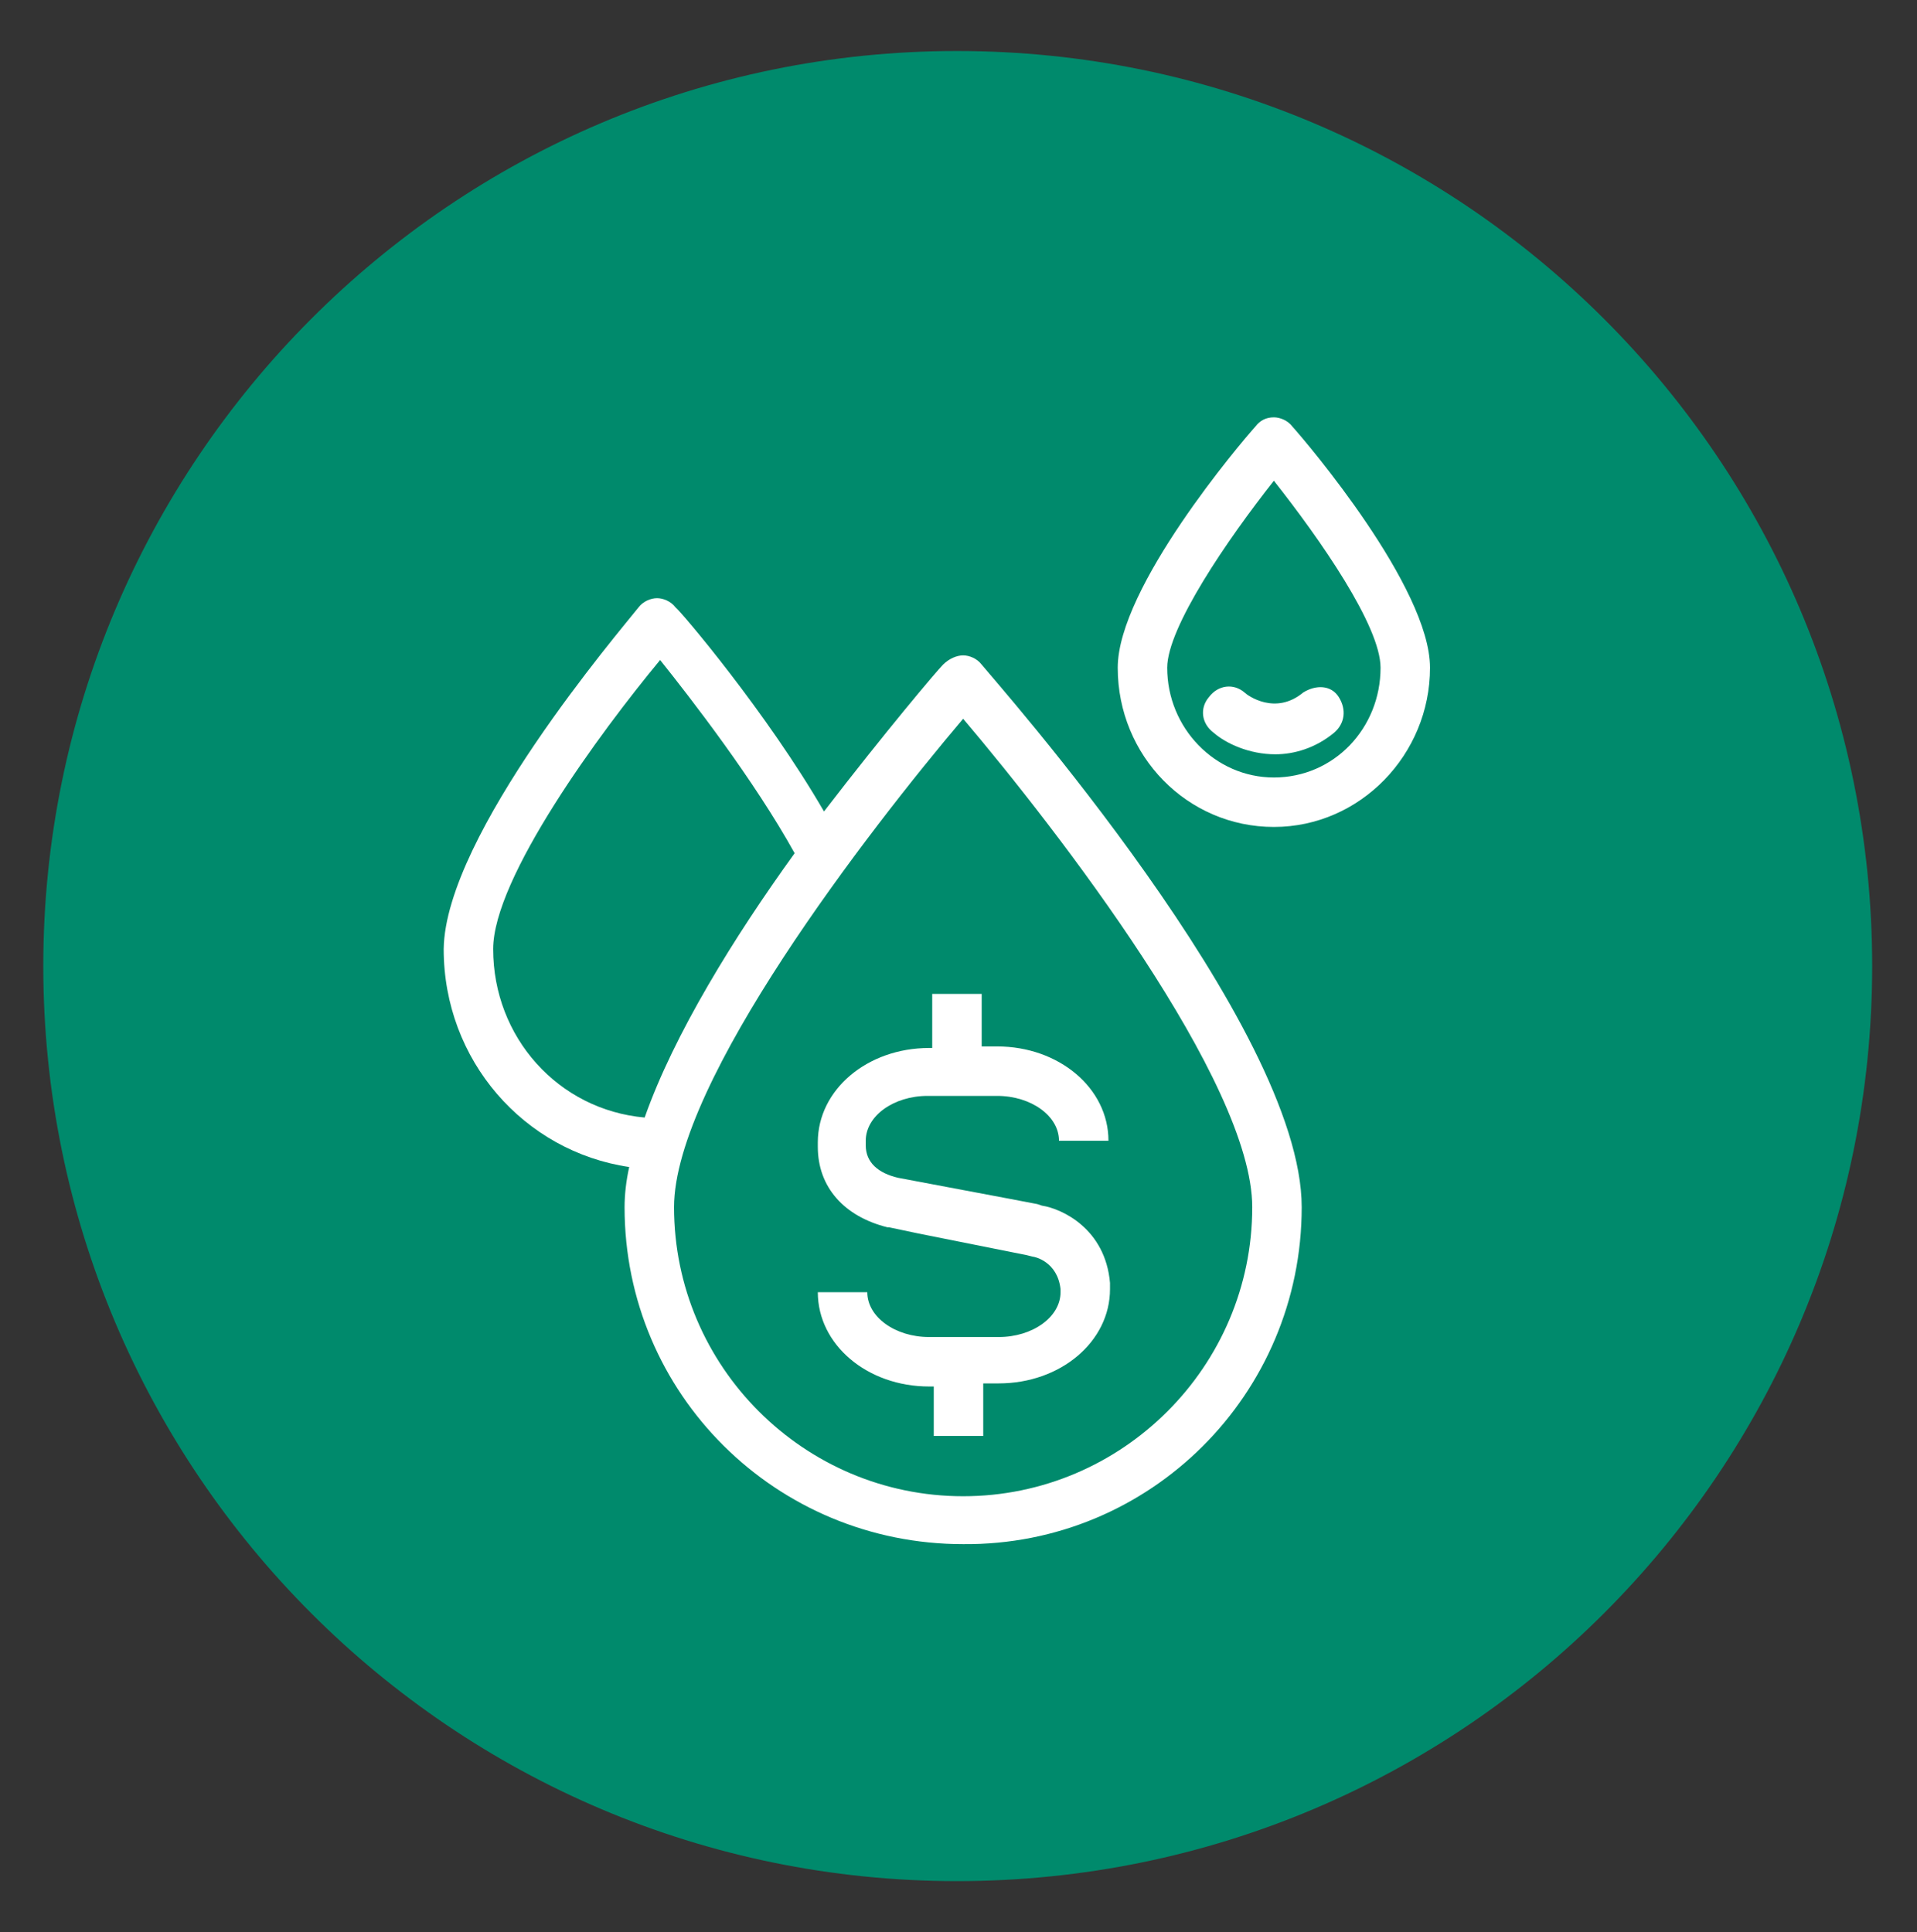 <?xml version="1.0" encoding="utf-8"?>
<!-- Generator: Adobe Illustrator 26.0.3, SVG Export Plug-In . SVG Version: 6.00 Build 0)  -->
<svg version="1.1" id="Layer_1" xmlns="http://www.w3.org/2000/svg" xmlns:xlink="http://www.w3.org/1999/xlink" x="0px" y="0px"
	 viewBox="0 0 124 125" style="enable-background:new 0 0 124 125;" xml:space="preserve">
<rect x="0" y="0" width="124" height="125" fill="#333333" stroke="none"/>
<style type="text/css">
	.st0{clip-path:url(#SVGID_00000034061160249721325340000010300774045526964130_);fill:#008A6C;}
	.st1{clip-path:url(#SVGID_00000081632820837588833660000007473756358810775182_);fill:#008A6C;}
	.st2{clip-path:url(#SVGID_00000013181955016516017860000006782296745922786955_);fill:#008A6C;}
	.st3{clip-path:url(#SVGID_00000047771959107923661250000009667363394154550163_);fill:#008A6C;}
	.st4{clip-path:url(#SVGID_00000114787526061362621170000017838152364129513105_);fill:#008A6C;}
	.st5{clip-path:url(#SVGID_00000163768773301923753320000015197188884035490230_);fill:#008A6C;}
	.st6{clip-path:url(#SVGID_00000153669740707106377380000008472137934846041993_);fill:#008A6C;}
	.st7{clip-path:url(#SVGID_00000092454936410042191000000018342675005392540075_);fill:#008A6C;}
	.st8{clip-path:url(#SVGID_00000109740213776332464720000014943164653621134522_);fill:#008A6C;}
	.st9{clip-path:url(#SVGID_00000151525133718299027550000014637824761786810759_);fill:#008A6C;}
	.st10{clip-path:url(#SVGID_00000125588620715766409330000003481038089726701216_);fill:#008A6C;}
	.st11{clip-path:url(#SVGID_00000171710099409301361340000007675288491011944079_);fill:#008A6C;}
	.st12{clip-path:url(#SVGID_00000099660099907148236280000006835309218585329295_);fill:#008A6C;}
	.st13{clip-path:url(#SVGID_00000043440402051599425130000003163269790544709292_);fill:#008A6C;}
	.st14{clip-path:url(#SVGID_00000085945415951663662550000003208293293049688970_);fill:#008A6C;}
	.st15{clip-path:url(#SVGID_00000070095274245980010840000013916081776421393585_);fill:#008A6C;}
	.st16{clip-path:url(#SVGID_00000049914842696513737190000012764987699601828779_);fill:#008A6C;}
	.st17{clip-path:url(#SVGID_00000049914842696513737190000012764987699601828779_);}
	.st18{clip-path:url(#SVGID_00000021121689087014271790000012144371645471889549_);fill:#FFFFFF;}
	.st19{clip-path:url(#SVGID_00000109028518878415986570000012996790463155100347_);fill:#008A6C;}
	.st20{clip-path:url(#SVGID_00000109028518878415986570000012996790463155100347_);fill:#FFFFFF;}
	.st21{clip-path:url(#SVGID_00000064355211306877018240000011913249619963819198_);fill:#FFFFFF;}
	.st22{fill:#FFFFFF;}
	.st23{clip-path:url(#SVGID_00000034062334661492933870000007962296096626900651_);fill:#FFFFFF;}
	.st24{fill:none;stroke:#039378;stroke-width:0.25;stroke-miterlimit:10;}
	.st25{clip-path:url(#SVGID_00000181082325471672432330000000093674491700102309_);fill:#FFFFFF;}
	.st26{clip-path:url(#SVGID_00000165922258195500889410000007248245714149133748_);fill:#FFFFFF;}
	.st27{clip-path:url(#SVGID_00000047059286963600496420000016916782579736845218_);fill:#FFFFFF;}
	.st28{clip-path:url(#SVGID_00000035508209053600091100000009007643936539340956_);fill:#FFFFFF;}
	.st29{clip-path:url(#SVGID_00000093873849051076046450000002221001826900786347_);fill:#FFFFFF;}
	.st30{clip-path:url(#SVGID_00000173878243552646914980000011100691607766570927_);fill:#FFFFFF;}
	.st31{clip-path:url(#SVGID_00000046321727702733523170000007241400578587417735_);fill:#FFFFFF;}
	
		.st32{clip-path:url(#SVGID_00000046321727702733523170000007241400578587417735_);fill:none;stroke:#039378;stroke-width:0.5;stroke-miterlimit:10;}
	.st33{clip-path:url(#SVGID_00000062175253125989644410000010247297621542199186_);fill:#FFFFFF;}
	.st34{clip-path:url(#SVGID_00000082339833212778669920000002544320606336752308_);fill:#FFFFFF;}
	.st35{clip-path:url(#SVGID_00000146489239284972678950000004690577778013384104_);fill:#FFFFFF;}
	
		.st36{clip-path:url(#SVGID_00000146489239284972678950000004690577778013384104_);fill:none;stroke:#039378;stroke-width:0.25;stroke-miterlimit:10;}
</style>
<g>
	<defs>
		<rect id="SVGID_00000154396275982943905000000002293296809433107636_" x="-13.1" y="-8.9" width="150" height="132.4"/>
	</defs>
	<clipPath id="SVGID_00000123404952783944731000000010348060991138305426_">
		<use xlink:href="#SVGID_00000154396275982943905000000002293296809433107636_"  style="overflow:visible;"/>
	</clipPath>
	<path style="clip-path:url(#SVGID_00000123404952783944731000000010348060991138305426_);fill:#008A6C;" d="M61.9,121.7
		c32.7,0,59.2-26.5,59.2-59.2c0-32.7-26.5-59.2-59.2-59.2S2.8,29.9,2.8,62.5C2.8,95.2,29.3,121.7,61.9,121.7"/>
</g>
<g>
	<defs>
		<rect id="SVGID_00000173864916902611289720000000086721415076025738_" x="28.7" y="27" width="63.8" height="73"/>
	</defs>
	<clipPath id="SVGID_00000148634001218046129990000009730448859219850165_">
		<use xlink:href="#SVGID_00000173864916902611289720000000086721415076025738_"  style="overflow:visible;"/>
	</clipPath>
	<path style="clip-path:url(#SVGID_00000148634001218046129990000009730448859219850165_);fill:#FFFFFF;" d="M82.4,50.3
		c-3.8,0-6.9-3.2-6.9-7.1c0-2.6,3.9-8.3,6.9-12.1c3,3.8,6.9,9.4,6.9,12.1C89.3,47.1,86.3,50.3,82.4,50.3 M92.5,43.2
		c0-5.2-8-14.6-8.9-15.6c-0.3-0.4-0.8-0.6-1.2-0.6c-0.5,0-0.9,0.2-1.2,0.6c-0.9,1-8.9,10.4-8.9,15.6c0,5.7,4.5,10.3,10.1,10.3
		C88,53.5,92.5,48.8,92.5,43.2"/>
	<path style="clip-path:url(#SVGID_00000148634001218046129990000009730448859219850165_);fill:#FFFFFF;" d="M80.5,44.8
		c-0.7-0.6-1.7-0.5-2.3,0.3c-0.6,0.7-0.5,1.7,0.3,2.3c0.8,0.7,2.3,1.4,4,1.4c1.2,0,2.6-0.4,3.8-1.4c0.7-0.6,0.8-1.5,0.3-2.3
		c-0.5-0.8-1.5-0.8-2.3-0.3C82.5,46.3,80.7,45,80.5,44.8z"/>
	<path style="clip-path:url(#SVGID_00000148634001218046129990000009730448859219850165_);fill:#FFFFFF;" d="M43.6,78.1
		c0-8.1,12.6-24.4,18.7-31.6c6.1,7.2,18.7,23.5,18.7,31.6c0,10.3-8.4,18.7-18.7,18.7S43.6,88.4,43.6,78.1 M31.9,61.4
		c0-4.6,6.9-14,10.8-18.7c2,2.5,6.1,7.8,8.7,12.5c-3.9,5.4-7.8,11.7-9.7,17.1C36.1,71.8,31.9,67.1,31.9,61.4z M84.2,78.1
		c0-11.7-19.9-34.1-20.7-35.1c-0.3-0.4-0.8-0.6-1.2-0.6S61.4,42.6,61,43c-0.4,0.4-3.7,4.3-7.7,9.5c-3.7-6.4-9.3-13-9.6-13.2
		c-0.3-0.4-0.8-0.6-1.2-0.6s-0.9,0.2-1.2,0.6C40.2,40.7,28.8,54,28.7,61.4c0,7.2,5.2,13.1,12,14.1c-0.2,0.9-0.3,1.8-0.3,2.6
		c0,12.1,9.8,21.8,21.9,21.8C74.4,100,84.2,90.2,84.2,78.1L84.2,78.1z"/>
	<path style="clip-path:url(#SVGID_00000148634001218046129990000009730448859219850165_);fill:#FFFFFF;" d="M63.6,92.7v-3.2h1
		c4,0,7.2-2.7,7.2-6.1v-0.3V83c-0.3-3.5-3.1-4.8-4.4-5l-0.3-0.1L65,77.5l-6.9-1.3c-1.3-0.3-2.1-1-2.1-2.1v-0.3c0-1.6,1.8-2.9,4-2.9
		h4.5c2.2,0,4,1.3,4,2.9h3.2c0-3.4-3.2-6.1-7.2-6.1h-1v-3.4h-3.2v3.5h-0.2c-4,0-7.2,2.7-7.2,6.1v0.3c0,2.6,1.7,4.5,4.5,5.2h0.1
		l1.9,0.4l7,1.4l0.4,0.1c0.1,0,1.6,0.3,1.8,2.1v0.2c0,1.6-1.8,2.9-4,2.9l-4.5,0c-2.2,0-4-1.3-4-2.9h-3.2c0,3.4,3.2,6.1,7.2,6.1h0.3
		v3.2h3.2V92.7z"/>
</g>
</svg>
